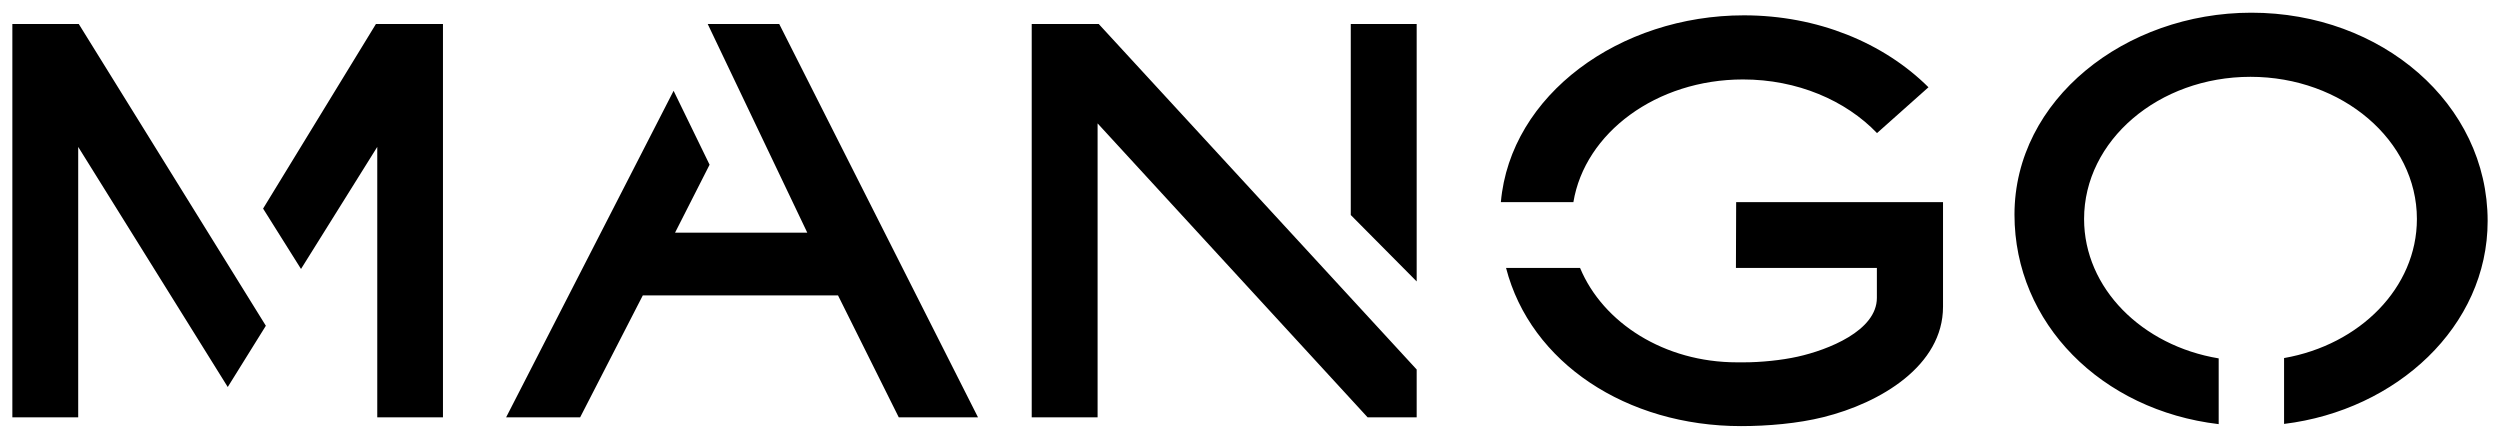 <?xml version="1.0" encoding="UTF-8"?> <svg xmlns="http://www.w3.org/2000/svg" width="188" height="33" viewBox="0 0 188 33" fill="none"><g clip-path="url(#clip0_126_184)"><path d="M187.071 16.619C187.071 7.798 179.096 0.955 169.304 0.955C159.82 0.955 151.489 7.483 151.489 16.142C151.489 24.311 158.032 30.854 166.845 31.895V26.95C161.081 25.996 156.723 21.671 156.723 16.468C156.723 10.568 162.324 5.777 169.236 5.777C176.148 5.777 181.751 10.568 181.751 16.468C181.751 21.632 177.463 25.928 171.762 26.926V31.879C180.222 30.847 187.071 24.546 187.071 16.619ZM130.613 27.247C125.176 27.247 120.546 24.292 118.822 20.151H113.256C115.098 27.285 122.33 32.043 130.923 32.043C132.916 32.043 135.213 31.847 137.117 31.369C141.419 30.301 146.115 27.494 146.115 23.065V15.201H130.559L130.542 20.151H141.141V22.398C141.141 24.881 137.45 26.317 135.189 26.82C133.974 27.092 132.411 27.247 131.155 27.247H130.613ZM141.152 10.008C138.793 7.549 135.153 5.975 131.072 5.975C124.561 5.975 119.179 9.991 118.319 15.201H112.865C113.577 7.114 121.817 1.153 131.14 1.153C136.687 1.153 141.666 3.226 145.021 6.562L141.152 10.008ZM82.624 1.803H77.585V31.383H82.539V9.279L102.844 31.383H106.534V27.786L82.624 1.803ZM106.534 1.803H101.578V16.169L106.534 21.163V1.803ZM63.017 22.21L67.587 31.383H73.546L58.598 1.805H53.227L53.224 1.813L60.708 17.498H50.763L53.361 12.386L50.655 6.828L38.06 31.383H43.627L48.339 22.214L63.019 22.212M5.924 1.805H0.929V31.383H5.881V11.047L17.127 29.103L19.992 24.497L5.924 1.805ZM19.785 15.686L22.636 20.226L28.37 11.047V31.381H33.311V1.805H28.27L19.785 15.686Z" fill="black"></path></g><defs><clipPath id="clip0_126_184"><rect width="188" height="33" fill="white"></rect></clipPath></defs></svg> 